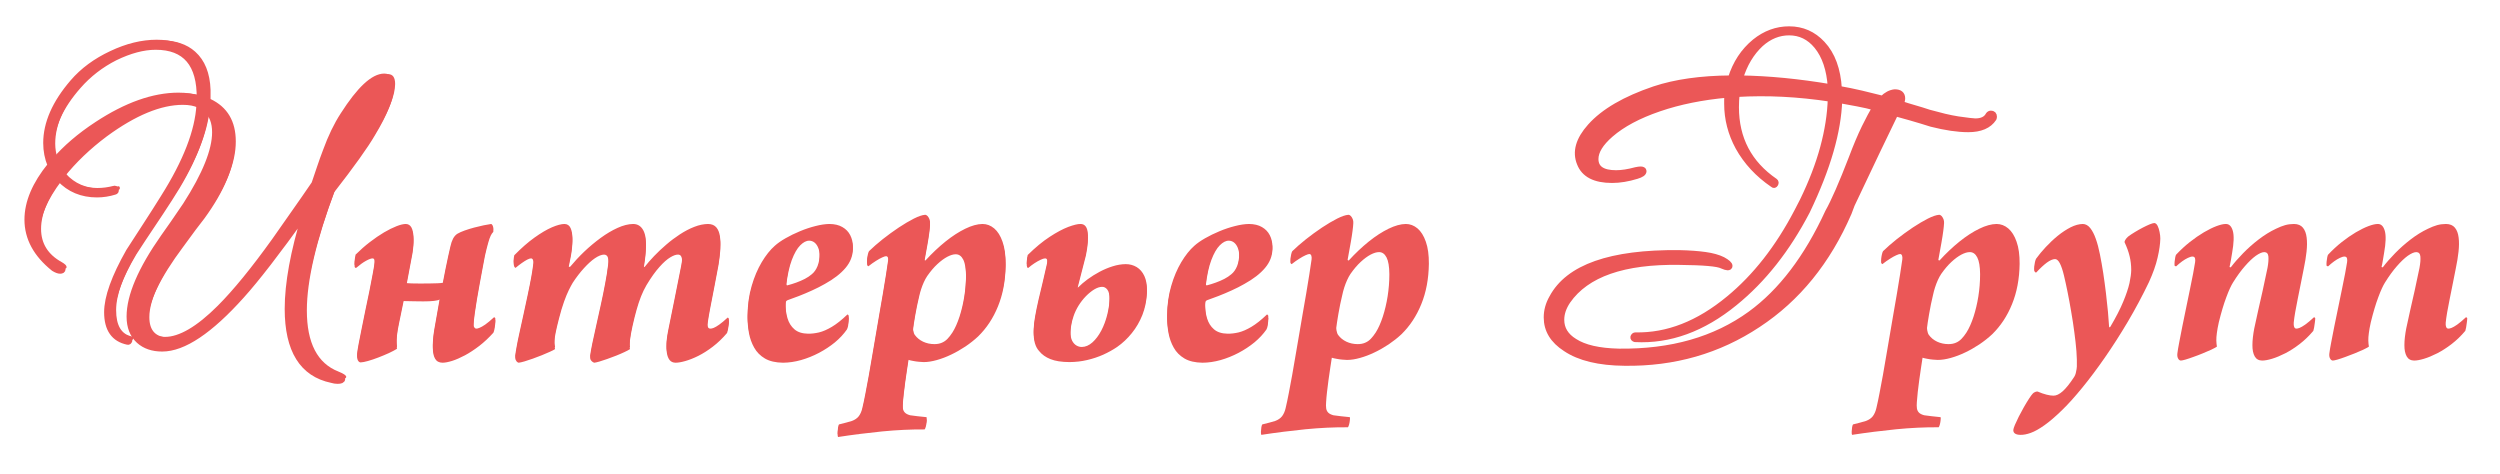 <?xml version="1.0" encoding="UTF-8"?> <svg xmlns="http://www.w3.org/2000/svg" width="227" height="43" viewBox="0 0 227 43" fill="none"><path fill-rule="evenodd" clip-rule="evenodd" d="M40.179 32.739C40.413 32.739 40.705 32.682 41.059 32.572C41.413 32.457 41.801 32.289 42.222 32.064C42.643 31.84 43.074 31.552 43.519 31.213C43.959 30.873 44.389 30.471 44.801 30.012C44.83 29.959 44.858 29.859 44.892 29.715C44.921 29.572 44.944 29.423 44.959 29.265C44.978 29.108 44.983 28.983 44.973 28.892C44.959 28.863 44.94 28.84 44.916 28.825C44.892 28.811 44.873 28.806 44.858 28.806C44.542 29.098 44.275 29.318 44.059 29.471C43.839 29.619 43.667 29.72 43.533 29.768C43.404 29.82 43.308 29.844 43.251 29.84C43.174 29.84 43.112 29.797 43.059 29.715C43.002 29.639 42.983 29.524 42.992 29.38C43.007 29.112 43.04 28.773 43.093 28.361C43.15 27.954 43.217 27.509 43.299 27.026C43.38 26.543 43.466 26.055 43.557 25.567C43.643 25.074 43.729 24.61 43.815 24.179C43.897 23.744 43.968 23.376 44.026 23.065C44.141 22.562 44.236 22.165 44.322 21.873C44.404 21.581 44.48 21.361 44.552 21.213C44.624 21.065 44.696 20.955 44.772 20.883C44.801 20.849 44.81 20.792 44.796 20.711C44.786 20.629 44.763 20.548 44.729 20.471C44.691 20.395 44.648 20.352 44.6 20.337C44.423 20.361 44.198 20.4 43.92 20.457C43.648 20.514 43.361 20.581 43.054 20.663C42.748 20.744 42.461 20.835 42.188 20.931C41.92 21.026 41.7 21.127 41.528 21.227C41.37 21.328 41.241 21.476 41.136 21.672C41.035 21.869 40.954 22.103 40.897 22.376C40.839 22.61 40.772 22.897 40.7 23.246C40.624 23.591 40.547 23.969 40.461 24.385C40.38 24.801 40.294 25.232 40.208 25.677C40.117 25.696 39.959 25.71 39.739 25.72C39.514 25.73 39.26 25.734 38.973 25.739C38.691 25.744 38.404 25.749 38.117 25.744C37.835 25.744 37.581 25.739 37.361 25.734C37.146 25.724 36.992 25.715 36.906 25.706L37.452 22.806C37.528 22.304 37.562 21.873 37.543 21.505C37.528 21.136 37.466 20.849 37.351 20.643C37.236 20.442 37.069 20.342 36.849 20.337C36.629 20.337 36.346 20.404 36.007 20.538C35.662 20.672 35.284 20.859 34.868 21.103C34.452 21.352 34.021 21.643 33.581 21.983C33.136 22.323 32.706 22.706 32.285 23.122C32.265 23.198 32.246 23.323 32.222 23.49C32.194 23.658 32.189 23.835 32.198 24.012C32.203 24.055 32.222 24.088 32.261 24.112C32.294 24.136 32.323 24.141 32.342 24.127C32.677 23.84 32.978 23.624 33.241 23.481C33.505 23.337 33.701 23.265 33.835 23.265C33.911 23.27 33.959 23.304 33.988 23.371C34.016 23.438 34.026 23.519 34.026 23.61C34.026 23.701 34.016 23.787 34.007 23.868C33.978 24.112 33.921 24.462 33.835 24.907C33.753 25.351 33.653 25.854 33.543 26.414C33.428 26.973 33.308 27.548 33.184 28.136C33.064 28.729 32.945 29.294 32.84 29.83C32.73 30.37 32.639 30.839 32.562 31.236C32.49 31.638 32.442 31.925 32.428 32.107C32.418 32.294 32.447 32.442 32.509 32.547C32.576 32.653 32.653 32.71 32.744 32.71C32.902 32.705 33.127 32.662 33.414 32.581C33.701 32.5 34.017 32.394 34.351 32.265C34.686 32.136 35.007 32.002 35.313 31.863C35.615 31.72 35.858 31.595 36.045 31.476C36.026 31.327 36.012 31.155 36.007 30.964C36.002 30.772 36.017 30.538 36.045 30.265C36.074 29.988 36.131 29.643 36.217 29.236L36.648 27.141C36.658 27.141 36.753 27.141 36.935 27.146C37.122 27.151 37.351 27.156 37.624 27.16C37.892 27.165 38.16 27.17 38.428 27.17C38.815 27.17 39.136 27.156 39.394 27.127C39.648 27.098 39.835 27.055 39.949 26.998L39.433 29.926C39.342 30.486 39.299 30.974 39.303 31.395C39.303 31.816 39.37 32.146 39.509 32.381C39.643 32.615 39.868 32.734 40.179 32.739ZM46.81 24.127C46.997 23.974 47.179 23.83 47.361 23.701C47.542 23.572 47.71 23.466 47.858 23.385C48.011 23.309 48.131 23.266 48.217 23.266C48.303 23.271 48.361 23.318 48.399 23.409C48.432 23.495 48.452 23.596 48.452 23.706C48.447 23.821 48.437 23.912 48.418 23.983C48.389 24.285 48.327 24.672 48.241 25.146C48.155 25.624 48.05 26.151 47.925 26.73C47.806 27.308 47.676 27.902 47.542 28.509C47.408 29.117 47.279 29.706 47.155 30.27C47.054 30.725 46.973 31.122 46.916 31.452C46.853 31.782 46.81 32.069 46.782 32.308C46.787 32.399 46.815 32.49 46.877 32.576C46.935 32.667 47.011 32.72 47.097 32.739C47.222 32.725 47.399 32.686 47.624 32.619C47.853 32.552 48.102 32.471 48.38 32.371C48.657 32.27 48.93 32.17 49.198 32.06C49.471 31.95 49.715 31.844 49.925 31.749C50.141 31.653 50.298 31.572 50.399 31.505C50.351 31.318 50.327 31.117 50.337 30.892C50.342 30.672 50.375 30.395 50.442 30.06C50.509 29.725 50.609 29.299 50.743 28.777C50.906 28.141 51.064 27.61 51.217 27.189C51.37 26.763 51.514 26.419 51.648 26.146C51.782 25.878 51.901 25.653 52.007 25.476C52.337 24.974 52.676 24.534 53.026 24.151C53.375 23.768 53.705 23.466 54.021 23.251C54.341 23.036 54.614 22.926 54.849 22.921C55.035 22.926 55.155 23.026 55.207 23.218C55.265 23.414 55.27 23.677 55.222 24.012C55.164 24.524 55.073 25.093 54.954 25.715C54.839 26.342 54.705 26.983 54.561 27.643C54.418 28.299 54.279 28.935 54.14 29.543C54.002 30.155 53.882 30.701 53.782 31.179C53.681 31.663 53.619 32.036 53.585 32.308C53.59 32.385 53.614 32.452 53.657 32.514C53.7 32.576 53.753 32.624 53.81 32.667C53.868 32.706 53.92 32.73 53.959 32.739C54.054 32.729 54.207 32.696 54.423 32.634C54.633 32.572 54.873 32.495 55.14 32.399C55.413 32.304 55.686 32.203 55.959 32.093C56.231 31.983 56.48 31.878 56.7 31.773C56.92 31.672 57.088 31.581 57.203 31.505C57.16 31.332 57.16 31.069 57.198 30.715C57.241 30.361 57.317 29.926 57.432 29.409C57.556 28.854 57.681 28.361 57.805 27.921C57.93 27.476 58.063 27.079 58.207 26.715C58.351 26.356 58.513 26.017 58.695 25.706C59.116 25.002 59.513 24.447 59.882 24.041C60.245 23.629 60.575 23.342 60.863 23.17C61.15 22.998 61.384 22.916 61.566 22.921C61.7 22.921 61.795 22.979 61.853 23.088C61.91 23.194 61.934 23.337 61.934 23.519C61.929 23.701 61.901 23.902 61.853 24.127C61.652 25.175 61.446 26.194 61.245 27.175C61.039 28.155 60.853 29.093 60.676 29.983C60.604 30.323 60.556 30.658 60.528 30.983C60.504 31.308 60.513 31.605 60.556 31.868C60.594 32.131 60.681 32.342 60.805 32.5C60.93 32.653 61.107 32.734 61.336 32.739C61.566 32.739 61.858 32.691 62.212 32.591C62.571 32.49 62.963 32.337 63.398 32.122C63.829 31.907 64.269 31.629 64.719 31.285C65.169 30.94 65.604 30.529 66.016 30.041C66.035 29.997 66.059 29.916 66.087 29.792C66.111 29.672 66.135 29.538 66.154 29.399C66.178 29.256 66.188 29.136 66.188 29.036C66.188 28.964 66.173 28.916 66.154 28.892C66.13 28.863 66.102 28.844 66.073 28.835C65.767 29.117 65.513 29.332 65.307 29.476C65.102 29.624 64.929 29.72 64.8 29.773C64.671 29.82 64.571 29.844 64.494 29.84C64.379 29.835 64.307 29.777 64.269 29.672C64.231 29.567 64.221 29.442 64.236 29.294C64.288 28.897 64.365 28.404 64.48 27.825C64.59 27.241 64.709 26.61 64.848 25.931C64.982 25.251 65.111 24.562 65.24 23.868C65.308 23.438 65.36 23.017 65.394 22.601C65.422 22.184 65.417 21.806 65.37 21.467C65.322 21.127 65.217 20.854 65.049 20.653C64.877 20.448 64.628 20.342 64.293 20.337C63.891 20.342 63.47 20.428 63.035 20.601C62.599 20.768 62.169 20.998 61.733 21.28C61.303 21.562 60.886 21.873 60.489 22.218C60.092 22.557 59.728 22.902 59.398 23.246C59.063 23.596 58.786 23.916 58.552 24.213C58.537 24.227 58.518 24.242 58.494 24.246C58.47 24.256 58.451 24.256 58.437 24.241C58.48 23.94 58.523 23.658 58.561 23.385C58.595 23.117 58.623 22.844 58.638 22.576C58.69 21.844 58.614 21.285 58.408 20.907C58.202 20.529 57.896 20.337 57.489 20.337C57.054 20.342 56.585 20.462 56.078 20.691C55.571 20.921 55.054 21.227 54.537 21.605C54.016 21.988 53.518 22.404 53.044 22.854C52.571 23.308 52.15 23.763 51.777 24.213C51.719 24.241 51.662 24.241 51.604 24.213L51.834 23.064C51.925 22.562 51.968 22.103 51.973 21.696C51.978 21.285 51.92 20.954 51.81 20.71C51.7 20.466 51.513 20.342 51.26 20.337C50.968 20.337 50.585 20.438 50.116 20.639C49.643 20.844 49.116 21.155 48.528 21.576C47.944 21.993 47.332 22.529 46.695 23.179C46.676 23.241 46.662 23.323 46.652 23.428C46.642 23.533 46.638 23.639 46.642 23.744C46.652 23.854 46.666 23.94 46.695 24.012C46.709 24.041 46.729 24.069 46.752 24.088C46.776 24.112 46.796 24.127 46.81 24.127ZM73.48 21.658C73.647 21.658 73.8 21.711 73.944 21.816C74.087 21.926 74.202 22.084 74.288 22.29C74.379 22.5 74.427 22.758 74.427 23.065C74.422 23.486 74.36 23.849 74.231 24.165C74.102 24.481 73.929 24.725 73.709 24.902C73.532 25.055 73.322 25.194 73.078 25.323C72.834 25.447 72.575 25.562 72.303 25.658C72.03 25.758 71.762 25.84 71.499 25.907C71.47 25.917 71.442 25.907 71.418 25.878C71.398 25.845 71.384 25.806 71.384 25.763C71.494 24.801 71.666 24.017 71.896 23.409C72.126 22.806 72.379 22.361 72.661 22.079C72.944 21.797 73.217 21.653 73.48 21.658ZM75.317 20.337C74.939 20.342 74.513 20.404 74.049 20.524C73.585 20.639 73.111 20.797 72.642 20.993C72.169 21.189 71.728 21.404 71.327 21.634C70.925 21.864 70.599 22.093 70.351 22.318C69.93 22.687 69.537 23.184 69.164 23.806C68.791 24.433 68.485 25.151 68.25 25.969C68.011 26.782 67.891 27.663 67.882 28.605C67.877 29.079 67.92 29.557 68.006 30.041C68.092 30.519 68.25 30.964 68.48 31.371C68.705 31.777 69.035 32.107 69.456 32.356C69.882 32.605 70.427 32.73 71.097 32.739C71.628 32.734 72.169 32.658 72.728 32.5C73.288 32.342 73.834 32.122 74.365 31.844C74.891 31.567 75.374 31.246 75.815 30.887C76.25 30.524 76.609 30.136 76.896 29.725C76.944 29.643 76.977 29.533 77.006 29.399C77.03 29.265 77.044 29.131 77.054 28.997C77.064 28.863 77.068 28.763 77.068 28.691C77.063 28.663 77.049 28.629 77.02 28.6C76.992 28.567 76.972 28.552 76.953 28.548C76.432 29.05 75.958 29.423 75.532 29.677C75.106 29.93 74.719 30.098 74.365 30.184C74.011 30.265 73.681 30.304 73.365 30.299C72.843 30.289 72.432 30.16 72.135 29.902C71.839 29.648 71.628 29.313 71.504 28.897C71.379 28.481 71.322 28.031 71.327 27.543C71.327 27.505 71.327 27.462 71.332 27.419C71.332 27.375 71.342 27.308 71.356 27.227C71.356 27.198 71.375 27.165 71.408 27.131C71.442 27.098 71.485 27.069 71.528 27.055C71.829 26.95 72.169 26.82 72.552 26.677C72.934 26.529 73.327 26.361 73.729 26.179C74.131 25.998 74.518 25.801 74.887 25.591C75.71 25.136 76.341 24.648 76.777 24.127C77.217 23.605 77.437 23.031 77.442 22.404C77.442 22.017 77.36 21.668 77.202 21.357C77.044 21.046 76.81 20.802 76.494 20.62C76.178 20.433 75.786 20.342 75.317 20.337ZM84.848 31.246C84.47 31.246 84.13 31.17 83.819 31.026C83.508 30.878 83.259 30.677 83.068 30.414C83.03 30.366 82.996 30.299 82.972 30.218C82.948 30.136 82.929 30.06 82.915 29.978C82.9 29.897 82.896 29.835 82.896 29.782C82.91 29.658 82.934 29.481 82.967 29.256C83.006 29.031 83.044 28.777 83.092 28.495C83.144 28.213 83.197 27.926 83.255 27.629C83.317 27.337 83.379 27.06 83.441 26.797C83.489 26.567 83.551 26.332 83.628 26.093C83.704 25.859 83.79 25.634 83.886 25.423C83.982 25.213 84.082 25.031 84.188 24.873C84.489 24.443 84.795 24.079 85.111 23.787C85.431 23.49 85.733 23.27 86.02 23.117C86.307 22.969 86.556 22.892 86.771 22.892C87.063 22.887 87.293 23.046 87.46 23.371C87.628 23.691 87.714 24.203 87.719 24.902C87.719 25.576 87.666 26.246 87.561 26.911C87.455 27.572 87.307 28.184 87.125 28.749C86.939 29.318 86.728 29.797 86.484 30.184C86.336 30.414 86.183 30.61 86.03 30.768C85.876 30.926 85.704 31.045 85.513 31.122C85.326 31.203 85.106 31.246 84.848 31.246ZM91.307 23.954C91.312 23.151 91.221 22.481 91.029 21.945C90.843 21.409 90.589 21.007 90.273 20.739C89.953 20.471 89.599 20.337 89.211 20.337C88.747 20.342 88.226 20.486 87.647 20.768C87.073 21.046 86.475 21.433 85.857 21.926C85.24 22.424 84.632 22.993 84.044 23.639C84.03 23.653 84.006 23.653 83.977 23.644C83.948 23.63 83.934 23.61 83.929 23.582C84.044 22.955 84.14 22.433 84.211 22.017C84.283 21.601 84.341 21.252 84.374 20.974C84.412 20.697 84.436 20.457 84.446 20.252C84.456 20.132 84.436 20.017 84.393 19.898C84.346 19.783 84.288 19.687 84.216 19.61C84.14 19.534 84.068 19.5 83.987 19.505C83.733 19.524 83.398 19.639 82.977 19.85C82.561 20.06 82.102 20.333 81.609 20.658C81.116 20.988 80.628 21.343 80.154 21.716C79.68 22.094 79.264 22.457 78.905 22.806C78.867 22.869 78.834 22.96 78.805 23.089C78.776 23.213 78.752 23.342 78.738 23.481C78.728 23.62 78.724 23.739 78.733 23.84C78.733 23.869 78.747 23.897 78.771 23.921C78.79 23.95 78.819 23.969 78.848 23.984C79.092 23.792 79.321 23.625 79.541 23.491C79.757 23.352 79.948 23.247 80.111 23.175C80.269 23.103 80.388 23.065 80.455 23.065C80.542 23.07 80.599 23.117 80.632 23.213C80.666 23.304 80.671 23.419 80.656 23.553C80.604 23.936 80.537 24.395 80.451 24.926C80.364 25.457 80.269 26.031 80.168 26.648C80.063 27.261 79.953 27.888 79.843 28.524C79.733 29.16 79.628 29.778 79.527 30.371C79.422 30.964 79.331 31.505 79.25 31.993C79.116 32.773 78.996 33.467 78.891 34.074C78.781 34.682 78.68 35.227 78.585 35.711C78.494 36.194 78.398 36.639 78.302 37.045C78.235 37.347 78.125 37.591 77.982 37.787C77.834 37.978 77.623 38.122 77.355 38.222C77.188 38.275 77.015 38.328 76.833 38.371C76.652 38.414 76.432 38.471 76.178 38.538C76.149 38.577 76.121 38.658 76.097 38.792C76.078 38.921 76.063 39.055 76.058 39.194C76.053 39.333 76.063 39.428 76.092 39.486C77.431 39.28 78.766 39.112 80.092 38.978C81.417 38.849 82.704 38.787 83.958 38.797C83.996 38.749 84.034 38.663 84.068 38.529C84.101 38.395 84.125 38.261 84.135 38.132C84.149 37.998 84.149 37.916 84.13 37.878C83.852 37.849 83.579 37.821 83.307 37.792C83.039 37.763 82.819 37.734 82.637 37.706C82.431 37.648 82.273 37.572 82.173 37.471C82.072 37.371 82.005 37.242 81.981 37.079C81.958 36.921 81.958 36.73 81.977 36.5C81.991 36.237 82.019 35.935 82.058 35.591C82.096 35.246 82.139 34.888 82.192 34.514C82.245 34.136 82.297 33.778 82.35 33.423C82.402 33.074 82.45 32.758 82.493 32.481C82.613 32.519 82.756 32.553 82.929 32.581C83.096 32.615 83.268 32.639 83.436 32.653C83.608 32.672 83.752 32.682 83.871 32.682C84.235 32.682 84.627 32.62 85.053 32.5C85.484 32.38 85.919 32.218 86.364 32.002C86.809 31.792 87.24 31.543 87.661 31.266C88.077 30.983 88.46 30.682 88.809 30.357C89.579 29.605 90.182 28.696 90.617 27.62C91.058 26.543 91.288 25.323 91.307 23.954ZM93.374 24.127C93.541 23.979 93.723 23.845 93.924 23.71C94.12 23.581 94.307 23.476 94.484 23.395C94.656 23.309 94.795 23.27 94.895 23.266C94.982 23.271 95.039 23.304 95.068 23.371C95.096 23.443 95.111 23.529 95.106 23.629C95.101 23.73 95.087 23.825 95.068 23.926C94.958 24.433 94.833 24.969 94.699 25.533C94.561 26.093 94.431 26.648 94.302 27.198C94.178 27.744 94.073 28.251 93.991 28.715C93.91 29.174 93.867 29.562 93.862 29.868C93.848 30.299 93.881 30.658 93.967 30.954C94.049 31.251 94.178 31.49 94.35 31.677C94.604 31.997 94.948 32.241 95.383 32.414C95.824 32.591 96.393 32.677 97.106 32.682C97.661 32.677 98.197 32.619 98.713 32.495C99.23 32.375 99.718 32.213 100.178 32.007C100.637 31.797 101.058 31.567 101.441 31.304C101.934 30.959 102.379 30.538 102.771 30.05C103.168 29.562 103.484 29.012 103.728 28.404C103.967 27.792 104.106 27.131 104.139 26.423C104.154 25.878 104.077 25.423 103.91 25.065C103.742 24.701 103.508 24.433 103.211 24.251C102.914 24.074 102.584 23.983 102.216 23.983C101.833 23.988 101.441 24.05 101.034 24.179C100.632 24.304 100.235 24.471 99.847 24.677C99.46 24.883 99.101 25.108 98.766 25.352C98.436 25.596 98.149 25.84 97.91 26.079C97.881 26.108 97.857 26.117 97.843 26.103C97.829 26.093 97.824 26.064 97.824 26.021L98.599 23.007C98.776 22.132 98.823 21.467 98.752 21.017C98.68 20.567 98.465 20.337 98.111 20.337C97.857 20.332 97.484 20.424 96.996 20.605C96.508 20.792 95.948 21.089 95.312 21.505C94.68 21.916 94.015 22.466 93.317 23.151C93.306 23.184 93.288 23.261 93.269 23.376C93.25 23.49 93.235 23.61 93.23 23.739C93.221 23.868 93.231 23.969 93.259 24.041C93.264 24.084 93.278 24.108 93.307 24.117C93.336 24.127 93.355 24.127 93.374 24.127ZM100.752 26.94C100.752 27.476 100.68 28.017 100.546 28.548C100.412 29.084 100.23 29.576 99.996 30.021C99.761 30.466 99.493 30.82 99.192 31.088C98.886 31.361 98.565 31.5 98.226 31.505C98.058 31.505 97.895 31.462 97.742 31.371C97.584 31.28 97.455 31.136 97.35 30.94C97.249 30.739 97.197 30.481 97.192 30.155C97.192 29.93 97.211 29.677 97.259 29.39C97.302 29.103 97.379 28.797 97.489 28.481C97.599 28.165 97.747 27.854 97.939 27.543C98.135 27.232 98.355 26.95 98.603 26.696C98.852 26.442 99.106 26.237 99.359 26.084C99.613 25.931 99.847 25.854 100.063 25.849C100.254 25.844 100.417 25.931 100.546 26.103C100.68 26.275 100.747 26.557 100.752 26.94ZM111.574 21.658C111.742 21.658 111.895 21.711 112.039 21.816C112.182 21.926 112.297 22.084 112.383 22.29C112.474 22.5 112.522 22.758 112.522 23.065C112.517 23.486 112.455 23.849 112.326 24.165C112.196 24.481 112.024 24.725 111.804 24.902C111.627 25.055 111.417 25.194 111.173 25.323C110.929 25.447 110.67 25.562 110.397 25.658C110.125 25.758 109.857 25.84 109.594 25.907C109.565 25.917 109.536 25.907 109.512 25.878C109.493 25.845 109.479 25.806 109.479 25.763C109.589 24.801 109.761 24.017 109.991 23.409C110.22 22.806 110.474 22.361 110.756 22.079C111.039 21.797 111.311 21.653 111.574 21.658ZM113.412 20.337C113.034 20.342 112.608 20.404 112.144 20.524C111.68 20.639 111.206 20.797 110.737 20.993C110.264 21.189 109.823 21.404 109.421 21.634C109.02 21.864 108.694 22.093 108.445 22.318C108.024 22.687 107.632 23.184 107.259 23.806C106.886 24.433 106.579 25.151 106.345 25.969C106.106 26.782 105.986 27.663 105.977 28.605C105.972 29.079 106.015 29.557 106.101 30.041C106.187 30.519 106.345 30.964 106.575 31.371C106.799 31.777 107.13 32.107 107.551 32.356C107.976 32.605 108.522 32.73 109.192 32.739C109.723 32.734 110.264 32.658 110.823 32.5C111.383 32.342 111.929 32.122 112.46 31.844C112.986 31.567 113.469 31.246 113.909 30.887C114.345 30.524 114.704 30.136 114.991 29.725C115.039 29.643 115.072 29.533 115.101 29.399C115.125 29.265 115.139 29.131 115.149 28.997C115.159 28.863 115.163 28.763 115.163 28.691C115.158 28.663 115.144 28.629 115.115 28.6C115.086 28.567 115.067 28.552 115.048 28.548C114.527 29.05 114.053 29.423 113.627 29.677C113.201 29.93 112.814 30.098 112.46 30.184C112.106 30.265 111.775 30.304 111.46 30.299C110.938 30.289 110.527 30.16 110.23 29.902C109.933 29.648 109.723 29.313 109.598 28.897C109.474 28.481 109.417 28.031 109.421 27.543C109.421 27.505 109.421 27.462 109.426 27.419C109.426 27.375 109.436 27.308 109.45 27.227C109.45 27.198 109.469 27.165 109.503 27.131C109.536 27.098 109.58 27.069 109.623 27.055C109.924 26.95 110.264 26.82 110.646 26.677C111.029 26.529 111.422 26.361 111.823 26.179C112.225 25.998 112.613 25.801 112.981 25.591C113.804 25.136 114.436 24.648 114.871 24.127C115.311 23.605 115.532 23.031 115.536 22.404C115.536 22.017 115.455 21.668 115.297 21.357C115.139 21.046 114.905 20.802 114.589 20.62C114.273 20.433 113.881 20.342 113.412 20.337Z" fill="#EB5757"></path><path fill-rule="evenodd" clip-rule="evenodd" d="M18.449 8.742C18.486 5.632 17.164 4.077 14.482 4.077C13.365 4.077 12.136 4.403 10.796 5.055C9.511 5.707 8.403 6.563 7.472 7.625C5.833 9.487 5.014 11.293 5.014 13.043C5.014 13.49 5.088 13.956 5.237 14.44C6.28 13.23 7.583 12.112 9.148 11.088C11.81 9.338 14.278 8.463 16.549 8.463C17.257 8.463 17.89 8.556 18.449 8.742ZM19.119 8.155V8.993C20.646 9.72 21.41 11.005 21.41 12.848C21.41 14.803 20.506 17.019 18.7 19.496C18.495 19.756 18.235 20.096 17.918 20.515C17.602 20.934 17.229 21.442 16.801 22.037C14.641 24.924 13.561 27.177 13.561 28.797C13.561 30.026 14.147 30.64 15.32 30.64C16.698 30.64 18.356 29.672 20.292 27.735C21 27.028 21.768 26.167 22.597 25.152C23.425 24.137 24.314 22.968 25.264 21.646C25.86 20.79 26.46 19.933 27.066 19.077C27.671 18.22 28.271 17.354 28.867 16.479C29.035 15.995 29.202 15.501 29.37 14.999C29.538 14.496 29.714 14.002 29.901 13.518C30.366 12.233 30.897 11.135 31.493 10.222C32.982 7.895 34.23 6.731 35.236 6.731C35.664 6.731 35.878 7.029 35.878 7.625C35.878 8.63 35.31 10.073 34.174 11.954C33.541 13.053 32.303 14.784 30.459 17.149C28.728 21.767 27.862 25.445 27.862 28.182C27.862 31.143 28.821 32.996 30.739 33.741C31.204 33.927 31.437 34.085 31.437 34.215C31.437 34.346 31.288 34.411 30.99 34.411C30.823 34.411 30.645 34.383 30.459 34.327C27.778 33.769 26.437 31.609 26.437 27.847C26.437 25.538 26.959 22.68 28.001 19.272C25.562 22.68 23.663 25.138 22.303 26.646C19.417 29.867 17.006 31.478 15.069 31.478C14.194 31.478 13.486 31.236 12.946 30.752C12.369 30.231 12.08 29.495 12.08 28.545C12.08 26.665 13.114 24.253 15.181 21.311C15.423 20.976 15.711 20.566 16.047 20.082C16.382 19.598 16.764 19.039 17.192 18.406C18.961 15.65 19.845 13.453 19.845 11.815C19.845 10.921 19.585 10.241 19.063 9.775C18.84 12.122 17.732 14.822 15.739 17.876C15.199 18.714 14.659 19.533 14.119 20.334C13.579 21.134 13.039 21.954 12.499 22.791C11.196 24.989 10.544 26.776 10.544 28.154C10.544 29.57 11.028 30.37 11.997 30.556C12.09 30.594 12.127 30.65 12.108 30.724C12.071 30.836 12.015 30.882 11.941 30.864C10.675 30.603 10.041 29.7 10.041 28.154C10.041 26.795 10.702 24.952 12.024 22.624C12.565 21.786 13.095 20.967 13.617 20.166C14.138 19.365 14.659 18.546 15.181 17.708C17.21 14.487 18.291 11.703 18.421 9.357C18.03 9.17 17.536 9.077 16.94 9.077C14.892 9.077 12.546 10.046 9.902 11.982C8.356 13.137 7.043 14.393 5.963 15.753C6.764 16.665 7.835 17.122 9.176 17.122C9.678 17.122 10.181 17.056 10.684 16.926C10.796 16.889 10.861 16.926 10.879 17.038C10.898 17.149 10.861 17.215 10.768 17.233C10.228 17.401 9.688 17.485 9.148 17.485C7.77 17.485 6.634 17.01 5.74 16.06C4.399 17.829 3.729 19.402 3.729 20.78C3.729 22.103 4.353 23.108 5.6 23.797C5.898 23.965 6.047 24.114 6.047 24.244C6.047 24.356 5.963 24.412 5.796 24.412C5.647 24.412 5.451 24.337 5.209 24.188C3.608 22.903 2.807 21.423 2.807 19.747C2.807 18.164 3.505 16.516 4.902 14.803C4.641 14.17 4.511 13.5 4.511 12.792C4.511 10.986 5.321 9.142 6.941 7.262C7.853 6.2 9.027 5.334 10.46 4.664C11.876 3.994 13.244 3.659 14.566 3.659C15.907 3.659 16.959 4.003 17.723 4.692C18.598 5.474 19.063 6.628 19.119 8.155Z" fill="#EB5757"></path><path fill-rule="evenodd" clip-rule="evenodd" d="M129.742 23.954C129.747 23.151 129.656 22.481 129.465 21.945C129.278 21.409 129.025 21.007 128.709 20.739C128.388 20.471 128.034 20.337 127.647 20.337C127.183 20.342 126.661 20.486 126.082 20.768C125.508 21.046 124.91 21.433 124.293 21.926C123.676 22.424 123.068 22.993 122.479 23.639C122.465 23.653 122.441 23.653 122.412 23.644C122.384 23.63 122.369 23.61 122.365 23.582C122.479 22.955 122.575 22.433 122.647 22.017C122.719 21.601 122.776 21.252 122.81 20.974C122.848 20.697 122.872 20.457 122.881 20.252C122.891 20.132 122.871 20.017 122.829 19.898C122.781 19.783 122.723 19.687 122.652 19.61C122.575 19.534 122.503 19.5 122.422 19.505C122.168 19.524 121.833 19.639 121.412 19.85C120.996 20.06 120.537 20.333 120.044 20.658C119.551 20.988 119.063 21.343 118.59 21.716C118.116 22.094 117.7 22.457 117.341 22.806C117.302 22.869 117.269 22.96 117.24 23.089C117.212 23.213 117.188 23.342 117.173 23.481C117.163 23.62 117.159 23.739 117.168 23.84C117.168 23.869 117.183 23.897 117.207 23.921C117.226 23.95 117.254 23.969 117.283 23.984C117.527 23.792 117.757 23.625 117.977 23.491C118.192 23.352 118.384 23.247 118.546 23.175C118.704 23.103 118.824 23.065 118.891 23.065C118.977 23.07 119.034 23.117 119.068 23.213C119.101 23.304 119.106 23.419 119.092 23.553C119.039 23.936 118.972 24.395 118.886 24.926C118.8 25.457 118.704 26.031 118.604 26.648C118.498 27.261 118.388 27.888 118.278 28.524C118.168 29.16 118.063 29.778 117.963 30.371C117.857 30.964 117.766 31.505 117.685 31.993C117.551 32.773 117.431 33.467 117.326 34.074C117.216 34.682 117.116 35.227 117.02 35.711C116.929 36.194 116.833 36.639 116.738 37.045C116.671 37.347 116.561 37.591 116.417 37.787C116.269 37.978 116.058 38.122 115.79 38.222C115.623 38.275 115.451 38.328 115.269 38.371C115.087 38.414 114.867 38.471 114.613 38.538C114.585 38.577 114.556 38.658 114.532 38.792C114.513 38.921 114.499 39.055 114.494 39.194C114.489 39.333 114.499 39.428 114.527 39.486C115.867 39.28 117.202 39.112 118.527 38.978C119.852 38.849 121.14 38.787 122.393 38.797C122.431 38.749 122.47 38.663 122.503 38.529C122.537 38.395 122.561 38.261 122.57 38.132C122.584 37.998 122.584 37.916 122.565 37.878C122.288 37.849 122.015 37.821 121.742 37.792C121.474 37.763 121.254 37.734 121.072 37.706C120.867 37.648 120.709 37.572 120.608 37.471C120.508 37.371 120.441 37.242 120.417 37.079C120.393 36.921 120.393 36.73 120.412 36.5C120.426 36.237 120.455 35.935 120.493 35.591C120.531 35.246 120.575 34.888 120.627 34.514C120.68 34.136 120.732 33.778 120.785 33.423C120.838 33.074 120.886 32.758 120.929 32.481C121.048 32.519 121.192 32.553 121.364 32.581C121.531 32.615 121.704 32.639 121.871 32.653C122.043 32.672 122.187 32.682 122.307 32.682C122.67 32.682 123.063 32.62 123.488 32.5C123.919 32.38 124.354 32.218 124.799 32.002C125.244 31.792 125.675 31.543 126.096 31.266C126.512 30.983 126.895 30.682 127.244 30.357C128.015 29.605 128.617 28.696 129.053 27.62C129.493 26.543 129.723 25.323 129.742 23.954ZM123.283 31.246C122.905 31.246 122.566 31.17 122.255 31.026C121.944 30.878 121.695 30.677 121.503 30.414C121.465 30.366 121.432 30.299 121.408 30.218C121.384 30.136 121.365 30.06 121.35 29.978C121.336 29.897 121.331 29.835 121.331 29.782C121.345 29.658 121.369 29.481 121.403 29.256C121.441 29.031 121.479 28.777 121.527 28.495C121.58 28.213 121.633 27.926 121.69 27.629C121.752 27.337 121.814 27.06 121.877 26.797C121.924 26.567 121.987 26.332 122.063 26.093C122.14 25.859 122.226 25.634 122.322 25.423C122.417 25.213 122.518 25.031 122.623 24.873C122.924 24.443 123.231 24.079 123.546 23.787C123.867 23.49 124.168 23.27 124.455 23.117C124.743 22.969 124.991 22.892 125.207 22.892C125.498 22.887 125.728 23.046 125.896 23.371C126.063 23.691 126.149 24.203 126.154 24.902C126.154 25.576 126.101 26.246 125.996 26.911C125.891 27.572 125.743 28.184 125.561 28.749C125.374 29.318 125.164 29.797 124.92 30.184C124.771 30.414 124.618 30.61 124.465 30.768C124.312 30.926 124.14 31.045 123.948 31.122C123.762 31.203 123.542 31.246 123.283 31.246Z" fill="#EB5757"></path><path fill-rule="evenodd" clip-rule="evenodd" d="M18.108 8.938C18.145 5.828 16.823 4.273 14.142 4.273C13.025 4.273 11.796 4.599 10.455 5.251C9.17 5.903 8.062 6.759 7.131 7.821C5.492 9.683 4.673 11.489 4.673 13.239C4.673 13.686 4.748 14.152 4.897 14.636C5.939 13.425 7.243 12.308 8.807 11.284C11.47 9.534 13.937 8.659 16.209 8.659C16.916 8.659 17.549 8.752 18.108 8.938ZM18.779 8.351V9.189C20.305 9.915 21.069 11.2 21.069 13.044C21.069 14.999 20.166 17.215 18.36 19.691C18.155 19.952 17.894 20.292 17.578 20.711C17.261 21.13 16.889 21.637 16.46 22.233C14.3 25.119 13.22 27.372 13.22 28.993C13.22 30.222 13.807 30.836 14.98 30.836C16.358 30.836 18.015 29.868 19.952 27.931C20.659 27.224 21.427 26.362 22.256 25.348C23.085 24.333 23.974 23.164 24.923 21.842C25.519 20.986 26.12 20.129 26.725 19.272C27.33 18.416 27.931 17.55 28.527 16.675C28.694 16.191 28.862 15.697 29.029 15.194C29.197 14.692 29.374 14.198 29.56 13.714C30.026 12.429 30.556 11.331 31.152 10.418C32.642 8.09 33.889 6.927 34.895 6.927C35.323 6.927 35.537 7.225 35.537 7.821C35.537 8.826 34.969 10.269 33.834 12.15C33.2 13.248 31.962 14.98 30.119 17.345C28.387 21.963 27.521 25.641 27.521 28.378C27.521 31.339 28.48 33.192 30.398 33.937C30.863 34.123 31.096 34.281 31.096 34.411C31.096 34.542 30.947 34.607 30.649 34.607C30.482 34.607 30.305 34.579 30.119 34.523C27.437 33.964 26.097 31.804 26.097 28.043C26.097 25.734 26.618 22.876 27.661 19.468C25.221 22.876 23.322 25.334 21.963 26.842C19.076 30.063 16.665 31.674 14.729 31.674C13.853 31.674 13.146 31.432 12.606 30.948C12.028 30.426 11.74 29.691 11.74 28.741C11.74 26.86 12.773 24.449 14.84 21.507C15.082 21.172 15.371 20.762 15.706 20.278C16.041 19.794 16.423 19.235 16.851 18.602C18.62 15.846 19.505 13.649 19.505 12.01C19.505 11.116 19.244 10.437 18.723 9.971C18.499 12.318 17.391 15.018 15.399 18.071C14.859 18.909 14.319 19.729 13.779 20.529C13.239 21.33 12.699 22.149 12.159 22.987C10.855 25.185 10.204 26.972 10.204 28.35C10.204 29.765 10.688 30.566 11.656 30.752C11.749 30.79 11.786 30.845 11.768 30.92C11.73 31.032 11.675 31.078 11.6 31.059C10.334 30.799 9.701 29.896 9.701 28.35C9.701 26.991 10.362 25.147 11.684 22.82C12.224 21.982 12.755 21.163 13.276 20.362C13.797 19.561 14.319 18.742 14.84 17.904C16.87 14.682 17.95 11.899 18.08 9.552C17.689 9.366 17.196 9.273 16.6 9.273C14.552 9.273 12.205 10.241 9.561 12.178C8.016 13.332 6.703 14.589 5.623 15.949C6.423 16.861 7.494 17.317 8.835 17.317C9.338 17.317 9.841 17.252 10.343 17.122C10.455 17.084 10.52 17.122 10.539 17.233C10.557 17.345 10.52 17.41 10.427 17.429C9.887 17.596 9.347 17.68 8.807 17.68C7.429 17.68 6.293 17.206 5.399 16.256C4.059 18.025 3.388 19.598 3.388 20.976C3.388 22.298 4.012 23.304 5.26 23.993C5.558 24.16 5.707 24.309 5.707 24.44C5.707 24.552 5.623 24.607 5.455 24.607C5.306 24.607 5.111 24.533 4.869 24.384C3.267 23.099 2.467 21.619 2.467 19.943C2.467 18.36 3.165 16.712 4.561 14.999C4.301 14.366 4.17 13.695 4.17 12.988C4.17 11.182 4.98 9.338 6.6 7.457C7.513 6.396 8.686 5.53 10.12 4.86C11.535 4.189 12.904 3.854 14.226 3.854C15.566 3.854 16.619 4.199 17.382 4.888C18.257 5.67 18.723 6.824 18.779 8.351Z" fill="#EB5757" stroke="#EB5757" stroke-width="0.493" stroke-linecap="round" stroke-linejoin="round"></path><path fill-rule="evenodd" clip-rule="evenodd" d="M40.179 32.935C40.413 32.935 40.705 32.877 41.059 32.767C41.413 32.653 41.801 32.485 42.222 32.26C42.643 32.035 43.074 31.748 43.519 31.409C43.959 31.069 44.389 30.667 44.801 30.208C44.83 30.155 44.858 30.055 44.892 29.911C44.921 29.767 44.944 29.619 44.959 29.461C44.978 29.303 44.983 29.179 44.973 29.088C44.959 29.059 44.94 29.035 44.916 29.021C44.892 29.007 44.873 29.002 44.858 29.002C44.542 29.294 44.275 29.514 44.059 29.667C43.839 29.815 43.667 29.916 43.533 29.964C43.404 30.016 43.308 30.04 43.251 30.035C43.174 30.035 43.112 29.992 43.059 29.911C43.002 29.834 42.983 29.72 42.992 29.576C43.007 29.308 43.04 28.968 43.093 28.557C43.15 28.15 43.217 27.705 43.299 27.222C43.38 26.739 43.466 26.251 43.557 25.763C43.643 25.27 43.729 24.806 43.815 24.375C43.897 23.94 43.968 23.571 44.026 23.26C44.141 22.758 44.236 22.361 44.322 22.069C44.404 21.777 44.48 21.557 44.552 21.409C44.624 21.26 44.696 21.15 44.772 21.079C44.801 21.045 44.81 20.988 44.796 20.906C44.786 20.825 44.763 20.744 44.729 20.667C44.691 20.591 44.648 20.547 44.6 20.533C44.423 20.557 44.198 20.595 43.92 20.653C43.648 20.71 43.361 20.777 43.054 20.858C42.748 20.94 42.461 21.031 42.188 21.127C41.92 21.222 41.7 21.323 41.528 21.423C41.37 21.524 41.241 21.672 41.136 21.868C41.035 22.064 40.954 22.299 40.897 22.571C40.839 22.806 40.772 23.093 40.7 23.442C40.624 23.787 40.547 24.165 40.461 24.581C40.38 24.997 40.294 25.428 40.208 25.873C40.117 25.892 39.959 25.906 39.739 25.916C39.514 25.926 39.26 25.93 38.973 25.935C38.691 25.94 38.404 25.945 38.117 25.94C37.835 25.94 37.581 25.935 37.361 25.93C37.146 25.92 36.992 25.911 36.906 25.901L37.452 23.002C37.528 22.499 37.562 22.069 37.543 21.7C37.528 21.332 37.466 21.045 37.351 20.839C37.236 20.638 37.069 20.538 36.849 20.533C36.629 20.533 36.346 20.6 36.007 20.734C35.662 20.868 35.284 21.055 34.868 21.299C34.452 21.547 34.021 21.839 33.581 22.179C33.136 22.519 32.706 22.901 32.285 23.318C32.265 23.394 32.246 23.518 32.222 23.686C32.194 23.854 32.189 24.03 32.198 24.207C32.203 24.251 32.222 24.284 32.261 24.308C32.294 24.332 32.323 24.337 32.342 24.322C32.677 24.035 32.978 23.82 33.241 23.677C33.505 23.533 33.701 23.461 33.835 23.461C33.911 23.466 33.959 23.499 33.988 23.566C34.016 23.633 34.026 23.715 34.026 23.806C34.026 23.896 34.016 23.983 34.007 24.064C33.978 24.308 33.921 24.657 33.835 25.102C33.753 25.547 33.653 26.05 33.543 26.609C33.428 27.169 33.308 27.743 33.184 28.332C33.064 28.925 32.945 29.49 32.84 30.026C32.73 30.566 32.639 31.035 32.562 31.432C32.49 31.834 32.442 32.121 32.428 32.303C32.418 32.49 32.447 32.638 32.509 32.743C32.576 32.849 32.653 32.906 32.744 32.906C32.902 32.901 33.127 32.858 33.414 32.777C33.701 32.695 34.017 32.59 34.351 32.461C34.686 32.332 35.007 32.198 35.313 32.059C35.615 31.916 35.858 31.791 36.045 31.672C36.026 31.523 36.012 31.351 36.007 31.16C36.002 30.968 36.017 30.734 36.045 30.461C36.074 30.183 36.131 29.839 36.217 29.432L36.648 27.337C36.658 27.337 36.753 27.337 36.935 27.342C37.122 27.347 37.351 27.352 37.624 27.356C37.892 27.361 38.16 27.366 38.428 27.366C38.815 27.366 39.136 27.352 39.394 27.323C39.648 27.294 39.835 27.251 39.949 27.194L39.433 30.122C39.342 30.682 39.299 31.17 39.303 31.591C39.303 32.012 39.37 32.342 39.509 32.576C39.643 32.811 39.868 32.93 40.179 32.935ZM46.81 24.323C46.997 24.169 47.179 24.026 47.361 23.897C47.542 23.768 47.71 23.662 47.858 23.581C48.011 23.504 48.131 23.461 48.217 23.461C48.303 23.466 48.361 23.514 48.399 23.605C48.432 23.691 48.452 23.791 48.452 23.901C48.447 24.016 48.437 24.107 48.418 24.179C48.389 24.48 48.327 24.868 48.241 25.342C48.155 25.82 48.05 26.346 47.925 26.925C47.806 27.504 47.676 28.098 47.542 28.705C47.408 29.313 47.279 29.901 47.155 30.466C47.054 30.921 46.973 31.318 46.916 31.648C46.853 31.978 46.81 32.265 46.782 32.504C46.787 32.595 46.815 32.686 46.877 32.772C46.935 32.863 47.011 32.916 47.097 32.935C47.222 32.92 47.399 32.882 47.624 32.815C47.853 32.748 48.102 32.667 48.38 32.566C48.657 32.466 48.93 32.365 49.198 32.255C49.471 32.145 49.715 32.04 49.925 31.944C50.141 31.849 50.298 31.767 50.399 31.7C50.351 31.514 50.327 31.313 50.337 31.088C50.342 30.868 50.375 30.59 50.442 30.255C50.509 29.921 50.609 29.495 50.743 28.973C50.906 28.337 51.064 27.806 51.217 27.385C51.37 26.959 51.514 26.614 51.648 26.342C51.782 26.074 51.901 25.849 52.007 25.672C52.337 25.169 52.676 24.729 53.026 24.346C53.375 23.964 53.705 23.662 54.021 23.447C54.341 23.232 54.614 23.122 54.849 23.117C55.035 23.122 55.155 23.222 55.207 23.413C55.265 23.61 55.27 23.873 55.222 24.208C55.164 24.72 55.073 25.289 54.954 25.911C54.839 26.538 54.705 27.179 54.561 27.839C54.418 28.495 54.279 29.131 54.14 29.739C54.002 30.351 53.882 30.897 53.782 31.375C53.681 31.858 53.619 32.231 53.585 32.504C53.59 32.581 53.614 32.648 53.657 32.71C53.7 32.772 53.753 32.82 53.81 32.863C53.868 32.901 53.92 32.925 53.959 32.935C54.054 32.925 54.207 32.892 54.423 32.83C54.633 32.767 54.873 32.691 55.14 32.595C55.413 32.499 55.686 32.399 55.959 32.289C56.231 32.179 56.48 32.074 56.7 31.968C56.92 31.868 57.088 31.777 57.203 31.7C57.16 31.528 57.16 31.265 57.198 30.911C57.241 30.557 57.317 30.122 57.432 29.605C57.556 29.05 57.681 28.557 57.805 28.117C57.93 27.672 58.063 27.275 58.207 26.911C58.351 26.552 58.513 26.212 58.695 25.901C59.116 25.198 59.513 24.643 59.882 24.236C60.245 23.825 60.575 23.538 60.863 23.366C61.15 23.193 61.384 23.112 61.566 23.117C61.7 23.117 61.795 23.174 61.853 23.284C61.91 23.39 61.934 23.533 61.934 23.715C61.929 23.897 61.901 24.098 61.853 24.323C61.652 25.37 61.446 26.39 61.245 27.37C61.039 28.351 60.853 29.289 60.676 30.179C60.604 30.519 60.556 30.854 60.528 31.179C60.504 31.504 60.513 31.801 60.556 32.064C60.594 32.327 60.681 32.538 60.805 32.696C60.93 32.849 61.107 32.93 61.336 32.935C61.566 32.935 61.858 32.887 62.212 32.786C62.571 32.686 62.963 32.533 63.398 32.318C63.829 32.102 64.269 31.825 64.719 31.48C65.169 31.136 65.604 30.724 66.016 30.236C66.035 30.193 66.059 30.112 66.087 29.988C66.111 29.868 66.135 29.734 66.154 29.595C66.178 29.452 66.188 29.332 66.188 29.232C66.188 29.16 66.173 29.112 66.154 29.088C66.13 29.059 66.102 29.04 66.073 29.031C65.767 29.313 65.513 29.528 65.307 29.672C65.102 29.82 64.929 29.916 64.8 29.968C64.671 30.016 64.571 30.04 64.494 30.035C64.379 30.03 64.307 29.973 64.269 29.868C64.231 29.763 64.221 29.638 64.236 29.49C64.288 29.093 64.365 28.6 64.48 28.021C64.59 27.437 64.709 26.806 64.848 26.126C64.982 25.447 65.111 24.758 65.24 24.064C65.308 23.634 65.36 23.212 65.394 22.796C65.422 22.38 65.417 22.002 65.37 21.662C65.322 21.323 65.217 21.05 65.049 20.849C64.877 20.643 64.628 20.538 64.293 20.533C63.891 20.538 63.47 20.624 63.035 20.796C62.599 20.964 62.169 21.193 61.733 21.476C61.303 21.758 60.886 22.069 60.489 22.413C60.092 22.753 59.728 23.098 59.398 23.442C59.063 23.791 58.786 24.112 58.552 24.409C58.537 24.423 58.518 24.437 58.494 24.442C58.47 24.452 58.451 24.452 58.437 24.437C58.48 24.136 58.523 23.854 58.561 23.581C58.595 23.313 58.623 23.04 58.638 22.772C58.69 22.04 58.614 21.48 58.408 21.102C58.202 20.724 57.896 20.533 57.489 20.533C57.054 20.538 56.585 20.657 56.078 20.887C55.571 21.117 55.054 21.423 54.537 21.801C54.016 22.184 53.518 22.6 53.044 23.05C52.571 23.504 52.15 23.959 51.777 24.409C51.719 24.437 51.662 24.437 51.604 24.409L51.834 23.26C51.925 22.758 51.968 22.299 51.973 21.892C51.978 21.48 51.92 21.15 51.81 20.906C51.7 20.662 51.513 20.538 51.26 20.533C50.968 20.533 50.585 20.634 50.116 20.834C49.643 21.04 49.116 21.351 48.528 21.772C47.944 22.188 47.332 22.724 46.695 23.375C46.676 23.437 46.662 23.518 46.652 23.624C46.642 23.729 46.638 23.834 46.642 23.94C46.652 24.05 46.666 24.136 46.695 24.207C46.709 24.236 46.729 24.265 46.752 24.284C46.776 24.308 46.796 24.323 46.81 24.323ZM73.48 21.854C73.647 21.854 73.8 21.906 73.944 22.012C74.087 22.122 74.202 22.279 74.288 22.485C74.379 22.696 74.427 22.954 74.427 23.26C74.422 23.681 74.36 24.045 74.231 24.361C74.102 24.677 73.929 24.921 73.709 25.098C73.532 25.251 73.322 25.39 73.078 25.519C72.834 25.643 72.575 25.758 72.303 25.854C72.03 25.954 71.762 26.035 71.499 26.102C71.47 26.112 71.442 26.102 71.418 26.074C71.398 26.04 71.384 26.002 71.384 25.959C71.494 24.997 71.666 24.212 71.896 23.605C72.126 23.002 72.379 22.557 72.661 22.275C72.944 21.992 73.217 21.849 73.48 21.854ZM75.317 20.533C74.939 20.538 74.513 20.6 74.049 20.72C73.585 20.835 73.111 20.992 72.642 21.189C72.169 21.385 71.728 21.6 71.327 21.83C70.925 22.059 70.599 22.289 70.351 22.514C69.93 22.882 69.537 23.38 69.164 24.002C68.791 24.629 68.485 25.346 68.25 26.165C68.011 26.978 67.891 27.858 67.882 28.801C67.877 29.275 67.92 29.753 68.006 30.236C68.092 30.715 68.25 31.16 68.48 31.566C68.705 31.973 69.035 32.303 69.456 32.552C69.882 32.801 70.427 32.925 71.097 32.935C71.628 32.93 72.169 32.853 72.728 32.696C73.288 32.538 73.834 32.318 74.365 32.04C74.891 31.763 75.374 31.442 75.815 31.083C76.25 30.72 76.609 30.332 76.896 29.921C76.944 29.839 76.977 29.729 77.006 29.595C77.03 29.461 77.044 29.327 77.054 29.193C77.064 29.059 77.068 28.959 77.068 28.887C77.063 28.858 77.049 28.825 77.02 28.796C76.992 28.763 76.972 28.748 76.953 28.744C76.432 29.246 75.958 29.619 75.532 29.873C75.106 30.126 74.719 30.294 74.365 30.38C74.011 30.461 73.681 30.5 73.365 30.495C72.843 30.485 72.432 30.356 72.135 30.098C71.839 29.844 71.628 29.509 71.504 29.093C71.379 28.677 71.322 28.227 71.327 27.739C71.327 27.701 71.327 27.657 71.332 27.614C71.332 27.571 71.342 27.504 71.356 27.423C71.356 27.394 71.375 27.361 71.408 27.327C71.442 27.294 71.485 27.265 71.528 27.251C71.829 27.145 72.169 27.016 72.552 26.873C72.934 26.724 73.327 26.557 73.729 26.375C74.131 26.193 74.518 25.997 74.887 25.787C75.71 25.332 76.341 24.844 76.777 24.323C77.217 23.801 77.437 23.227 77.442 22.6C77.442 22.213 77.36 21.863 77.202 21.552C77.044 21.241 76.81 20.997 76.494 20.816C76.178 20.629 75.786 20.538 75.317 20.533ZM84.848 31.442C84.47 31.442 84.13 31.366 83.819 31.222C83.508 31.074 83.259 30.873 83.068 30.61C83.03 30.562 82.996 30.495 82.972 30.413C82.948 30.332 82.929 30.255 82.915 30.174C82.9 30.093 82.896 30.031 82.896 29.978C82.91 29.854 82.934 29.677 82.967 29.452C83.006 29.227 83.044 28.973 83.092 28.691C83.144 28.409 83.197 28.122 83.255 27.825C83.317 27.533 83.379 27.256 83.441 26.992C83.489 26.763 83.551 26.528 83.628 26.289C83.704 26.055 83.79 25.83 83.886 25.619C83.982 25.409 84.082 25.227 84.188 25.069C84.489 24.638 84.795 24.275 85.111 23.983C85.431 23.686 85.733 23.466 86.02 23.313C86.307 23.165 86.556 23.088 86.771 23.088C87.063 23.083 87.293 23.241 87.46 23.567C87.628 23.887 87.714 24.399 87.719 25.098C87.719 25.772 87.666 26.442 87.561 27.107C87.455 27.767 87.307 28.38 87.125 28.945C86.939 29.514 86.728 29.992 86.484 30.38C86.336 30.61 86.183 30.806 86.03 30.963C85.876 31.121 85.704 31.241 85.513 31.318C85.326 31.399 85.106 31.442 84.848 31.442ZM91.307 24.15C91.312 23.346 91.221 22.677 91.029 22.141C90.843 21.605 90.589 21.203 90.273 20.935C89.953 20.667 89.599 20.533 89.211 20.533C88.747 20.538 88.226 20.681 87.647 20.964C87.073 21.241 86.475 21.629 85.857 22.122C85.24 22.619 84.632 23.189 84.044 23.834C84.03 23.849 84.006 23.849 83.977 23.84C83.948 23.825 83.934 23.806 83.929 23.777C84.044 23.151 84.14 22.629 84.211 22.213C84.283 21.797 84.341 21.447 84.374 21.17C84.412 20.892 84.436 20.653 84.446 20.447C84.456 20.328 84.436 20.213 84.393 20.093C84.346 19.978 84.288 19.883 84.216 19.806C84.14 19.73 84.068 19.696 83.987 19.701C83.733 19.72 83.398 19.835 82.977 20.045C82.561 20.256 82.102 20.529 81.609 20.854C81.116 21.184 80.628 21.538 80.154 21.911C79.68 22.289 79.264 22.653 78.905 23.002C78.867 23.064 78.834 23.155 78.805 23.285C78.776 23.409 78.752 23.538 78.738 23.677C78.728 23.816 78.724 23.935 78.733 24.036C78.733 24.064 78.747 24.093 78.771 24.117C78.79 24.146 78.819 24.165 78.848 24.179C79.092 23.988 79.321 23.82 79.541 23.686C79.757 23.548 79.948 23.442 80.111 23.371C80.269 23.299 80.388 23.261 80.455 23.261C80.542 23.266 80.599 23.313 80.632 23.409C80.666 23.5 80.671 23.615 80.656 23.749C80.604 24.131 80.537 24.591 80.451 25.122C80.364 25.653 80.269 26.227 80.168 26.844C80.063 27.457 79.953 28.084 79.843 28.72C79.733 29.356 79.628 29.973 79.527 30.567C79.422 31.16 79.331 31.701 79.25 32.189C79.116 32.968 78.996 33.662 78.891 34.27C78.781 34.877 78.68 35.423 78.585 35.906C78.494 36.389 78.398 36.834 78.302 37.241C78.235 37.542 78.125 37.787 77.982 37.983C77.834 38.174 77.623 38.318 77.355 38.418C77.188 38.471 77.015 38.523 76.833 38.566C76.652 38.609 76.432 38.667 76.178 38.734C76.149 38.772 76.121 38.853 76.097 38.987C76.078 39.117 76.063 39.251 76.058 39.389C76.053 39.528 76.063 39.624 76.092 39.681C77.431 39.475 78.766 39.308 80.092 39.174C81.417 39.045 82.704 38.983 83.958 38.992C83.996 38.944 84.034 38.858 84.068 38.724C84.101 38.59 84.125 38.456 84.135 38.327C84.149 38.193 84.149 38.112 84.13 38.074C83.852 38.045 83.579 38.016 83.307 37.987C83.039 37.959 82.819 37.93 82.637 37.901C82.431 37.844 82.273 37.767 82.173 37.667C82.072 37.566 82.005 37.437 81.981 37.275C81.958 37.117 81.958 36.925 81.977 36.696C81.991 36.432 82.019 36.131 82.058 35.787C82.096 35.442 82.139 35.083 82.192 34.71C82.245 34.332 82.297 33.973 82.35 33.619C82.402 33.27 82.45 32.954 82.493 32.677C82.613 32.715 82.756 32.748 82.929 32.777C83.096 32.811 83.268 32.834 83.436 32.849C83.608 32.868 83.752 32.878 83.871 32.878C84.235 32.878 84.627 32.815 85.053 32.696C85.484 32.576 85.919 32.413 86.364 32.198C86.809 31.988 87.24 31.739 87.661 31.461C88.077 31.179 88.46 30.878 88.809 30.552C89.579 29.801 90.182 28.892 90.617 27.816C91.058 26.739 91.288 25.519 91.307 24.15ZM93.374 24.323C93.541 24.174 93.723 24.04 93.924 23.906C94.12 23.777 94.307 23.672 94.484 23.59C94.656 23.504 94.795 23.466 94.895 23.461C94.982 23.466 95.039 23.5 95.068 23.567C95.096 23.638 95.111 23.724 95.106 23.825C95.101 23.925 95.087 24.021 95.068 24.122C94.958 24.629 94.833 25.165 94.699 25.729C94.561 26.289 94.431 26.844 94.302 27.394C94.178 27.94 94.073 28.447 93.991 28.911C93.91 29.37 93.867 29.758 93.862 30.064C93.848 30.495 93.881 30.854 93.967 31.15C94.049 31.447 94.178 31.686 94.35 31.873C94.604 32.193 94.948 32.437 95.383 32.609C95.824 32.786 96.393 32.873 97.106 32.877C97.661 32.872 98.197 32.815 98.713 32.691C99.23 32.571 99.718 32.408 100.178 32.203C100.637 31.992 101.058 31.763 101.441 31.499C101.934 31.155 102.379 30.734 102.771 30.246C103.168 29.758 103.484 29.208 103.728 28.6C103.967 27.988 104.106 27.327 104.139 26.619C104.154 26.074 104.077 25.619 103.91 25.26C103.742 24.897 103.508 24.629 103.211 24.447C102.914 24.27 102.584 24.179 102.216 24.179C101.833 24.184 101.441 24.246 101.034 24.375C100.632 24.5 100.235 24.667 99.847 24.873C99.46 25.078 99.101 25.303 98.766 25.547C98.436 25.791 98.149 26.035 97.91 26.275C97.881 26.303 97.857 26.313 97.843 26.299C97.829 26.289 97.824 26.26 97.824 26.217L98.599 23.203C98.776 22.327 98.823 21.662 98.752 21.213C98.68 20.763 98.465 20.533 98.111 20.533C97.857 20.528 97.484 20.619 96.996 20.801C96.508 20.988 95.948 21.284 95.312 21.701C94.68 22.112 94.015 22.662 93.317 23.346C93.306 23.38 93.288 23.456 93.269 23.571C93.25 23.686 93.235 23.806 93.23 23.935C93.221 24.064 93.231 24.165 93.259 24.236C93.264 24.279 93.278 24.303 93.307 24.313C93.336 24.323 93.355 24.323 93.374 24.323ZM100.752 27.136C100.752 27.672 100.68 28.212 100.546 28.744C100.412 29.279 100.23 29.772 99.996 30.217C99.761 30.662 99.493 31.016 99.192 31.284C98.886 31.557 98.565 31.696 98.226 31.7C98.058 31.7 97.895 31.657 97.742 31.566C97.584 31.476 97.455 31.332 97.35 31.136C97.249 30.935 97.197 30.677 97.192 30.351C97.192 30.126 97.211 29.873 97.259 29.586C97.302 29.299 97.379 28.992 97.489 28.677C97.599 28.361 97.747 28.05 97.939 27.739C98.135 27.428 98.355 27.145 98.603 26.892C98.852 26.638 99.106 26.433 99.359 26.279C99.613 26.126 99.847 26.05 100.063 26.045C100.254 26.04 100.417 26.126 100.546 26.299C100.68 26.471 100.747 26.753 100.752 27.136ZM111.574 21.854C111.742 21.854 111.895 21.906 112.039 22.012C112.182 22.122 112.297 22.279 112.383 22.485C112.474 22.696 112.522 22.954 112.522 23.26C112.517 23.681 112.455 24.045 112.326 24.361C112.196 24.677 112.024 24.921 111.804 25.098C111.627 25.251 111.417 25.39 111.173 25.519C110.929 25.643 110.67 25.758 110.397 25.854C110.125 25.954 109.857 26.035 109.594 26.102C109.565 26.112 109.536 26.102 109.512 26.074C109.493 26.04 109.479 26.002 109.479 25.959C109.589 24.997 109.761 24.212 109.991 23.605C110.22 23.002 110.474 22.557 110.756 22.275C111.039 21.992 111.311 21.849 111.574 21.854ZM113.412 20.533C113.034 20.538 112.608 20.6 112.144 20.72C111.68 20.835 111.206 20.992 110.737 21.189C110.264 21.385 109.823 21.6 109.421 21.83C109.02 22.059 108.694 22.289 108.445 22.514C108.024 22.882 107.632 23.38 107.259 24.002C106.886 24.629 106.579 25.346 106.345 26.165C106.106 26.978 105.986 27.858 105.977 28.801C105.972 29.275 106.015 29.753 106.101 30.236C106.187 30.715 106.345 31.16 106.575 31.566C106.799 31.973 107.13 32.303 107.551 32.552C107.976 32.801 108.522 32.925 109.192 32.935C109.723 32.93 110.264 32.853 110.823 32.696C111.383 32.538 111.929 32.318 112.46 32.04C112.986 31.763 113.469 31.442 113.909 31.083C114.345 30.72 114.704 30.332 114.991 29.921C115.039 29.839 115.072 29.729 115.101 29.595C115.125 29.461 115.139 29.327 115.149 29.193C115.159 29.059 115.163 28.959 115.163 28.887C115.158 28.858 115.144 28.825 115.115 28.796C115.086 28.763 115.067 28.748 115.048 28.744C114.527 29.246 114.053 29.619 113.627 29.873C113.201 30.126 112.814 30.294 112.46 30.38C112.106 30.461 111.775 30.5 111.46 30.495C110.938 30.485 110.527 30.356 110.23 30.098C109.933 29.844 109.723 29.509 109.598 29.093C109.474 28.677 109.417 28.227 109.421 27.739C109.421 27.701 109.421 27.657 109.426 27.614C109.426 27.571 109.436 27.504 109.45 27.423C109.45 27.394 109.469 27.361 109.503 27.327C109.536 27.294 109.58 27.265 109.623 27.251C109.924 27.145 110.264 27.016 110.646 26.873C111.029 26.724 111.422 26.557 111.823 26.375C112.225 26.193 112.613 25.997 112.981 25.787C113.804 25.332 114.436 24.844 114.871 24.323C115.311 23.801 115.532 23.227 115.536 22.6C115.536 22.213 115.455 21.863 115.297 21.552C115.139 21.241 114.905 20.997 114.589 20.816C114.273 20.629 113.881 20.538 113.412 20.533Z" fill="#EB5757"></path><path fill-rule="evenodd" clip-rule="evenodd" d="M197.592 24.184C197.769 24.021 197.946 23.868 198.133 23.734C198.319 23.6 198.492 23.495 198.659 23.418C198.826 23.337 198.97 23.294 199.085 23.294C199.209 23.299 199.286 23.356 199.31 23.466C199.334 23.572 199.334 23.686 199.315 23.811C199.281 24.055 199.219 24.394 199.138 24.825C199.056 25.256 198.961 25.739 198.846 26.28C198.736 26.82 198.621 27.38 198.501 27.954C198.382 28.533 198.267 29.088 198.157 29.629C198.047 30.169 197.951 30.648 197.875 31.078C197.793 31.504 197.736 31.839 197.707 32.079C197.683 32.27 197.702 32.428 197.769 32.547C197.832 32.672 197.918 32.734 198.023 32.739C198.104 32.739 198.243 32.705 198.449 32.648C198.654 32.586 198.894 32.509 199.161 32.408C199.434 32.313 199.712 32.208 199.989 32.093C200.271 31.978 200.53 31.868 200.76 31.763C200.989 31.653 201.171 31.557 201.295 31.476C201.267 31.299 201.248 31.112 201.243 30.921C201.238 30.729 201.257 30.505 201.291 30.241C201.324 29.978 201.382 29.653 201.468 29.265C201.688 28.371 201.913 27.615 202.147 26.993C202.377 26.375 202.583 25.925 202.76 25.648C203.118 25.074 203.477 24.576 203.836 24.17C204.195 23.758 204.525 23.442 204.831 23.222C205.142 23.007 205.396 22.892 205.601 22.892C205.821 22.897 205.946 23.031 205.97 23.284C205.994 23.543 205.97 23.892 205.889 24.328C205.736 25.088 205.587 25.777 205.448 26.399C205.31 27.021 205.176 27.615 205.047 28.17C204.917 28.725 204.798 29.28 204.683 29.839C204.578 30.399 204.52 30.897 204.52 31.332C204.515 31.768 204.587 32.107 204.726 32.356C204.865 32.605 205.09 32.734 205.401 32.739C205.635 32.739 205.937 32.686 206.3 32.576C206.668 32.466 207.066 32.298 207.501 32.079C207.932 31.858 208.372 31.576 208.812 31.236C209.252 30.897 209.664 30.5 210.051 30.04C210.07 29.988 210.094 29.882 210.123 29.734C210.147 29.586 210.171 29.433 210.19 29.275C210.214 29.112 210.223 28.983 210.223 28.892C210.209 28.863 210.19 28.839 210.166 28.825C210.142 28.811 210.123 28.806 210.109 28.806C209.783 29.107 209.515 29.332 209.305 29.481C209.09 29.629 208.917 29.729 208.788 29.777C208.664 29.82 208.568 29.844 208.501 29.839C208.415 29.834 208.352 29.787 208.31 29.686C208.271 29.586 208.257 29.456 208.271 29.294C208.295 29.045 208.338 28.734 208.401 28.366C208.468 27.992 208.544 27.586 208.635 27.136C208.721 26.691 208.817 26.227 208.912 25.753C209.008 25.28 209.104 24.811 209.19 24.356C209.3 23.835 209.381 23.332 209.434 22.854C209.487 22.375 209.492 21.95 209.444 21.572C209.401 21.194 209.286 20.892 209.104 20.672C208.922 20.452 208.655 20.342 208.301 20.337C208.018 20.337 207.75 20.371 207.492 20.442C207.238 20.514 206.961 20.624 206.664 20.768C206.124 21.021 205.602 21.347 205.09 21.739C204.578 22.131 204.109 22.548 203.674 22.993C203.243 23.433 202.87 23.859 202.559 24.27C202.53 24.27 202.506 24.27 202.492 24.265C202.473 24.265 202.459 24.256 202.444 24.241C202.487 24.069 202.525 23.878 202.559 23.662C202.592 23.452 202.631 23.222 202.674 22.978C202.836 22.064 202.86 21.394 202.741 20.969C202.621 20.543 202.411 20.332 202.1 20.337C201.879 20.337 201.597 20.404 201.253 20.533C200.908 20.663 200.53 20.849 200.114 21.093C199.703 21.337 199.277 21.629 198.841 21.973C198.411 22.313 197.995 22.696 197.593 23.122C197.564 23.155 197.535 23.241 197.511 23.37C197.487 23.495 197.468 23.634 197.454 23.772C197.445 23.916 197.44 24.026 197.449 24.098C197.454 24.126 197.468 24.146 197.501 24.16C197.53 24.174 197.563 24.184 197.592 24.184ZM211.392 24.184C211.569 24.021 211.746 23.868 211.933 23.734C212.119 23.6 212.292 23.495 212.459 23.418C212.626 23.337 212.77 23.294 212.885 23.294C213.01 23.299 213.086 23.356 213.11 23.466C213.134 23.572 213.134 23.686 213.115 23.811C213.081 24.055 213.019 24.394 212.938 24.825C212.857 25.256 212.761 25.739 212.646 26.28C212.536 26.82 212.421 27.38 212.302 27.954C212.182 28.533 212.067 29.088 211.957 29.629C211.847 30.169 211.751 30.648 211.675 31.078C211.593 31.504 211.536 31.839 211.507 32.079C211.483 32.27 211.502 32.428 211.569 32.547C211.632 32.672 211.718 32.734 211.823 32.739C211.904 32.739 212.043 32.705 212.249 32.648C212.455 32.586 212.694 32.509 212.962 32.408C213.234 32.313 213.512 32.208 213.789 32.093C214.072 31.978 214.33 31.868 214.56 31.763C214.79 31.653 214.971 31.557 215.096 31.476C215.067 31.299 215.048 31.112 215.043 30.921C215.038 30.729 215.057 30.505 215.091 30.241C215.124 29.978 215.182 29.653 215.268 29.265C215.488 28.371 215.713 27.615 215.947 26.993C216.177 26.375 216.383 25.925 216.56 25.648C216.919 25.074 217.277 24.576 217.636 24.17C217.995 23.758 218.325 23.442 218.632 23.222C218.943 23.007 219.196 22.892 219.402 22.892C219.622 22.897 219.746 23.031 219.77 23.284C219.794 23.543 219.77 23.892 219.689 24.328C219.536 25.088 219.387 25.777 219.249 26.399C219.11 27.021 218.976 27.615 218.847 28.17C218.717 28.725 218.598 29.28 218.483 29.839C218.378 30.399 218.32 30.897 218.32 31.332C218.315 31.768 218.388 32.107 218.526 32.356C218.665 32.605 218.89 32.734 219.201 32.739C219.435 32.739 219.737 32.686 220.1 32.576C220.469 32.466 220.866 32.298 221.301 32.079C221.732 31.858 222.172 31.576 222.612 31.236C223.052 30.897 223.464 30.5 223.851 30.04C223.87 29.988 223.894 29.882 223.923 29.734C223.947 29.586 223.971 29.433 223.99 29.275C224.014 29.112 224.024 28.983 224.024 28.892C224.009 28.863 223.99 28.839 223.966 28.825C223.942 28.811 223.923 28.806 223.909 28.806C223.583 29.107 223.316 29.332 223.105 29.481C222.89 29.629 222.717 29.729 222.588 29.777C222.464 29.82 222.368 29.844 222.301 29.839C222.215 29.834 222.153 29.787 222.11 29.686C222.071 29.586 222.057 29.456 222.071 29.294C222.096 29.045 222.139 28.734 222.201 28.366C222.268 27.992 222.344 27.586 222.435 27.136C222.521 26.691 222.617 26.227 222.713 25.753C222.808 25.28 222.904 24.811 222.99 24.356C223.1 23.835 223.181 23.332 223.234 22.854C223.287 22.375 223.292 21.95 223.244 21.572C223.201 21.194 223.086 20.892 222.904 20.672C222.723 20.452 222.455 20.342 222.101 20.337C221.818 20.337 221.55 20.371 221.292 20.442C221.039 20.514 220.761 20.624 220.464 20.768C219.924 21.021 219.402 21.347 218.89 21.739C218.378 22.131 217.909 22.548 217.474 22.993C217.043 23.433 216.67 23.859 216.359 24.27C216.331 24.27 216.306 24.27 216.292 24.265C216.273 24.265 216.259 24.256 216.244 24.241C216.287 24.069 216.326 23.878 216.359 23.662C216.393 23.452 216.431 23.222 216.474 22.978C216.637 22.064 216.66 21.394 216.541 20.969C216.421 20.543 216.211 20.332 215.9 20.337C215.68 20.337 215.397 20.404 215.053 20.533C214.709 20.663 214.33 20.849 213.914 21.093C213.503 21.337 213.077 21.629 212.641 21.973C212.211 22.313 211.795 22.696 211.393 23.122C211.364 23.155 211.335 23.241 211.312 23.37C211.287 23.495 211.268 23.634 211.254 23.772C211.245 23.916 211.24 24.026 211.249 24.098C211.254 24.126 211.268 24.146 211.302 24.16C211.33 24.174 211.363 24.184 211.392 24.184Z" fill="#EB5757"></path><path fill-rule="evenodd" clip-rule="evenodd" d="M189.123 20.337C188.774 20.342 188.406 20.442 188.013 20.639C187.626 20.84 187.233 21.093 186.846 21.409C186.458 21.725 186.095 22.069 185.755 22.433C185.415 22.796 185.123 23.151 184.875 23.495C184.836 23.567 184.803 23.667 184.774 23.796C184.746 23.926 184.722 24.059 184.707 24.198C184.697 24.337 184.693 24.457 184.702 24.557C184.721 24.629 184.755 24.686 184.803 24.72C184.851 24.753 184.884 24.758 184.903 24.73C185.248 24.352 185.568 24.06 185.855 23.845C186.147 23.634 186.391 23.529 186.597 23.524C186.755 23.524 186.898 23.653 187.032 23.902C187.162 24.151 187.286 24.515 187.401 24.988C187.506 25.424 187.616 25.926 187.731 26.495C187.846 27.06 187.956 27.658 188.061 28.285C188.171 28.912 188.267 29.534 188.348 30.155C188.434 30.773 188.496 31.352 188.539 31.887C188.578 32.428 188.592 32.892 188.578 33.285C188.578 33.328 188.573 33.404 188.554 33.514C188.539 33.629 188.515 33.749 188.482 33.878C188.448 34.002 188.406 34.112 188.348 34.203C187.951 34.816 187.597 35.256 187.291 35.529C186.989 35.797 186.707 35.931 186.453 35.926C186.281 35.926 186.075 35.897 185.831 35.835C185.592 35.777 185.319 35.682 185.018 35.553C184.941 35.542 184.865 35.557 184.784 35.596C184.697 35.634 184.635 35.677 184.587 35.725C184.497 35.816 184.382 35.974 184.238 36.194C184.095 36.419 183.937 36.672 183.774 36.959C183.611 37.246 183.458 37.533 183.31 37.82C183.166 38.107 183.047 38.361 182.951 38.586C182.86 38.806 182.812 38.964 182.807 39.055C182.807 39.198 182.865 39.304 182.975 39.375C183.09 39.447 183.253 39.485 183.468 39.485C183.731 39.49 184.042 39.433 184.396 39.304C184.745 39.179 185.157 38.95 185.63 38.615C186.104 38.28 186.659 37.806 187.286 37.189C187.817 36.672 188.41 36.012 189.066 35.208C189.726 34.404 190.41 33.49 191.118 32.471C191.826 31.452 192.525 30.361 193.214 29.199C193.898 28.041 194.535 26.845 195.123 25.62C195.491 24.811 195.755 24.074 195.908 23.4C196.066 22.73 196.147 22.151 196.157 21.658C196.157 21.476 196.133 21.28 196.09 21.065C196.046 20.849 195.989 20.658 195.908 20.5C195.826 20.342 195.726 20.261 195.611 20.251C195.53 20.251 195.391 20.294 195.204 20.366C195.018 20.443 194.807 20.543 194.573 20.663C194.334 20.787 194.094 20.921 193.86 21.065C193.621 21.208 193.41 21.347 193.228 21.486C193.114 21.591 193.027 21.692 192.975 21.787C192.917 21.883 192.898 21.955 192.913 22.003C193.114 22.428 193.267 22.845 193.367 23.256C193.468 23.663 193.515 24.089 193.515 24.529C193.51 24.84 193.458 25.232 193.358 25.701C193.252 26.17 193.066 26.73 192.793 27.385C192.525 28.036 192.133 28.802 191.621 29.668C191.592 29.71 191.568 29.725 191.554 29.72C191.535 29.715 191.52 29.696 191.506 29.668C191.482 29.28 191.449 28.825 191.401 28.299C191.353 27.768 191.291 27.208 191.219 26.605C191.147 26.007 191.066 25.404 190.975 24.802C190.879 24.199 190.783 23.629 190.673 23.093C190.568 22.562 190.444 22.089 190.295 21.677C190.152 21.266 189.98 20.94 189.788 20.701C189.592 20.462 189.372 20.342 189.123 20.337Z" fill="#EB5757"></path><path fill-rule="evenodd" clip-rule="evenodd" d="M166.233 7.919C166.13 6.321 165.71 5.07 164.972 4.169C164.296 3.349 163.456 2.939 162.452 2.939C161.509 2.939 160.648 3.287 159.869 3.984C159.009 4.783 158.384 5.829 157.994 7.12C159.306 7.14 160.643 7.217 162.006 7.35C163.369 7.484 164.778 7.673 166.233 7.919ZM165.987 19.262C166.253 18.791 166.566 18.145 166.924 17.326C167.283 16.506 167.688 15.512 168.139 14.344C168.548 13.258 168.938 12.335 169.307 11.577C169.676 10.819 170.004 10.214 170.29 9.763C169.758 9.62 169.22 9.497 168.677 9.395C168.133 9.292 167.575 9.19 167.001 9.087C166.96 10.501 166.699 12.043 166.217 13.714C165.736 15.384 165.023 17.203 164.081 19.17C162.277 22.634 160.084 25.41 157.502 27.501C154.613 29.858 151.6 30.954 148.464 30.79C148.342 30.749 148.29 30.688 148.311 30.606C148.352 30.503 148.413 30.452 148.495 30.452C151.405 30.514 154.233 29.407 156.98 27.132C159.398 25.144 161.468 22.5 163.189 19.201L163.681 18.248C164.501 16.567 165.121 14.954 165.541 13.406C165.961 11.859 166.192 10.378 166.233 8.964C164.757 8.739 163.312 8.59 161.898 8.518C160.484 8.447 159.08 8.452 157.687 8.534C157.666 8.739 157.651 8.939 157.641 9.133C157.63 9.328 157.625 9.528 157.625 9.733C157.625 12.602 158.804 14.846 161.16 16.465C161.242 16.526 161.253 16.608 161.191 16.711C161.13 16.813 161.058 16.824 160.976 16.742C159.623 15.819 158.578 14.692 157.84 13.36C157.164 12.11 156.826 10.798 156.826 9.425C156.826 9.282 156.826 9.143 156.826 9.01C156.826 8.877 156.836 8.739 156.857 8.595C154.561 8.8 152.486 9.22 150.632 9.856C148.777 10.491 147.317 11.27 146.251 12.192C145.329 12.991 144.868 13.739 144.868 14.436C144.868 15.297 145.493 15.727 146.743 15.727C147.255 15.727 147.85 15.635 148.526 15.451C148.731 15.41 148.874 15.389 148.956 15.389C149.141 15.389 149.233 15.44 149.233 15.543C149.233 15.707 149.028 15.85 148.618 15.973C147.819 16.219 147.071 16.342 146.374 16.342C144.817 16.342 143.843 15.84 143.454 14.836C143.023 13.79 143.341 12.674 144.407 11.485C145.616 10.132 147.552 9.005 150.217 8.103C152.123 7.468 154.438 7.14 157.164 7.12C157.594 5.747 158.322 4.64 159.347 3.8C160.289 3.042 161.324 2.662 162.452 2.662C163.64 2.662 164.644 3.103 165.464 3.984C166.366 4.947 166.868 6.31 166.97 8.073C167.667 8.196 168.343 8.334 168.999 8.488C169.655 8.641 170.301 8.8 170.936 8.964C171.284 8.616 171.653 8.421 172.043 8.38C172.494 8.38 172.719 8.565 172.719 8.934C172.719 9.077 172.678 9.22 172.596 9.364L172.565 9.425C172.996 9.569 173.426 9.702 173.856 9.825C174.287 9.948 174.717 10.081 175.147 10.225C175.66 10.368 176.131 10.491 176.562 10.594C176.992 10.696 177.402 10.778 177.791 10.839C178.652 10.962 179.174 11.024 179.359 11.024C179.953 11.024 180.353 10.829 180.558 10.44C180.619 10.358 180.691 10.317 180.773 10.317C180.957 10.317 181.05 10.409 181.05 10.594C181.05 10.655 181.039 10.706 181.019 10.747C180.589 11.403 179.82 11.731 178.713 11.731C177.771 11.731 176.654 11.567 175.363 11.239C175.301 11.219 175.004 11.126 174.471 10.962C173.938 10.798 173.149 10.573 172.104 10.286C171.202 12.13 169.881 14.897 168.139 18.586L167.862 19.324C165.956 23.73 163.21 27.111 159.623 29.468C156.037 31.846 152 33.004 147.512 32.942C145.196 32.922 143.413 32.491 142.163 31.651C141.015 30.913 140.441 29.97 140.441 28.823C140.441 28.208 140.605 27.614 140.933 27.04C142.409 24.273 146.251 22.921 152.461 22.982C153.383 23.003 154.172 23.059 154.828 23.151C155.484 23.243 156.016 23.392 156.426 23.597C156.836 23.822 157.041 24.007 157.041 24.15C157.041 24.232 156.98 24.273 156.857 24.273C156.775 24.273 156.611 24.222 156.365 24.119C155.975 23.915 154.684 23.802 152.492 23.781C147.43 23.699 144.048 24.878 142.347 27.317C141.958 27.89 141.763 28.464 141.763 29.038C141.763 29.858 142.163 30.514 142.962 31.005C143.843 31.579 145.185 31.887 146.989 31.928C151.743 31.989 155.73 30.852 158.947 28.515C161.734 26.486 164.081 23.402 165.987 19.262Z" fill="#EB5757" stroke="#EB5757" stroke-width="0.543" stroke-linecap="round" stroke-linejoin="round"></path><path fill-rule="evenodd" clip-rule="evenodd" d="M183.382 23.954C183.387 23.151 183.296 22.481 183.104 21.945C182.918 21.409 182.664 21.007 182.348 20.739C182.028 20.471 181.674 20.337 181.286 20.337C180.822 20.342 180.301 20.485 179.722 20.768C179.148 21.045 178.549 21.433 177.932 21.926C177.315 22.423 176.707 22.993 176.119 23.639C176.104 23.653 176.081 23.653 176.052 23.643C176.023 23.629 176.009 23.61 176.004 23.581C176.119 22.954 176.215 22.433 176.286 22.017C176.358 21.601 176.415 21.251 176.449 20.974C176.487 20.696 176.511 20.457 176.521 20.251C176.531 20.132 176.511 20.017 176.468 19.897C176.42 19.782 176.363 19.687 176.291 19.61C176.215 19.534 176.143 19.5 176.062 19.505C175.808 19.524 175.473 19.639 175.052 19.849C174.636 20.06 174.176 20.332 173.683 20.658C173.191 20.988 172.703 21.342 172.229 21.715C171.755 22.093 171.339 22.457 170.98 22.806C170.942 22.868 170.909 22.959 170.88 23.088C170.851 23.213 170.827 23.342 170.813 23.481C170.803 23.619 170.798 23.739 170.808 23.84C170.808 23.868 170.822 23.897 170.846 23.921C170.865 23.95 170.894 23.969 170.923 23.983C171.167 23.792 171.396 23.624 171.616 23.49C171.832 23.352 172.023 23.246 172.186 23.175C172.344 23.103 172.463 23.065 172.53 23.065C172.616 23.07 172.674 23.117 172.707 23.213C172.741 23.304 172.745 23.419 172.731 23.553C172.679 23.935 172.612 24.395 172.525 24.926C172.439 25.457 172.344 26.031 172.243 26.648C172.138 27.261 172.028 27.887 171.918 28.524C171.808 29.16 171.703 29.777 171.602 30.371C171.497 30.964 171.406 31.505 171.325 31.993C171.191 32.773 171.071 33.466 170.966 34.074C170.856 34.681 170.755 35.227 170.659 35.71C170.569 36.193 170.473 36.638 170.377 37.045C170.31 37.346 170.2 37.59 170.057 37.787C169.908 37.978 169.698 38.122 169.43 38.222C169.262 38.275 169.09 38.327 168.908 38.37C168.726 38.413 168.506 38.471 168.253 38.538C168.224 38.576 168.195 38.657 168.171 38.791C168.152 38.921 168.138 39.055 168.133 39.193C168.128 39.332 168.138 39.428 168.167 39.485C169.506 39.279 170.841 39.112 172.167 38.978C173.492 38.849 174.779 38.787 176.033 38.796C176.071 38.748 176.109 38.662 176.143 38.528C176.176 38.394 176.2 38.26 176.21 38.131C176.224 37.997 176.224 37.916 176.205 37.878C175.927 37.849 175.654 37.82 175.382 37.791C175.114 37.763 174.894 37.734 174.712 37.705C174.506 37.648 174.348 37.571 174.248 37.471C174.147 37.37 174.08 37.241 174.056 37.079C174.032 36.921 174.032 36.729 174.051 36.5C174.066 36.236 174.094 35.935 174.133 35.591C174.171 35.246 174.214 34.887 174.267 34.514C174.319 34.136 174.372 33.777 174.424 33.423C174.477 33.074 174.525 32.758 174.568 32.481C174.688 32.519 174.831 32.552 175.003 32.581C175.171 32.615 175.343 32.639 175.511 32.653C175.683 32.672 175.826 32.681 175.946 32.681C176.31 32.681 176.702 32.619 177.128 32.5C177.558 32.38 177.994 32.217 178.439 32.002C178.884 31.792 179.314 31.543 179.735 31.265C180.152 30.983 180.534 30.682 180.884 30.356C181.654 29.605 182.257 28.696 182.692 27.619C183.132 26.543 183.363 25.323 183.382 23.954ZM176.923 31.246C176.545 31.246 176.205 31.169 175.894 31.026C175.583 30.878 175.334 30.677 175.143 30.413C175.105 30.366 175.071 30.299 175.047 30.217C175.023 30.136 175.004 30.059 174.99 29.978C174.975 29.897 174.971 29.834 174.971 29.782C174.985 29.657 175.009 29.48 175.042 29.256C175.081 29.031 175.119 28.777 175.167 28.495C175.219 28.212 175.272 27.925 175.329 27.629C175.392 27.337 175.454 27.059 175.516 26.796C175.564 26.567 175.626 26.332 175.703 26.093C175.779 25.858 175.865 25.634 175.961 25.423C176.057 25.213 176.157 25.031 176.262 24.873C176.564 24.442 176.87 24.079 177.186 23.787C177.506 23.49 177.808 23.27 178.095 23.117C178.382 22.969 178.631 22.892 178.846 22.892C179.138 22.887 179.368 23.045 179.535 23.371C179.702 23.691 179.789 24.203 179.793 24.902C179.793 25.576 179.741 26.246 179.635 26.911C179.53 27.571 179.382 28.184 179.2 28.748C179.013 29.318 178.803 29.796 178.559 30.184C178.411 30.413 178.258 30.61 178.105 30.767C177.951 30.925 177.779 31.045 177.588 31.122C177.401 31.203 177.181 31.246 176.923 31.246Z" fill="#EB5757"></path></svg> 